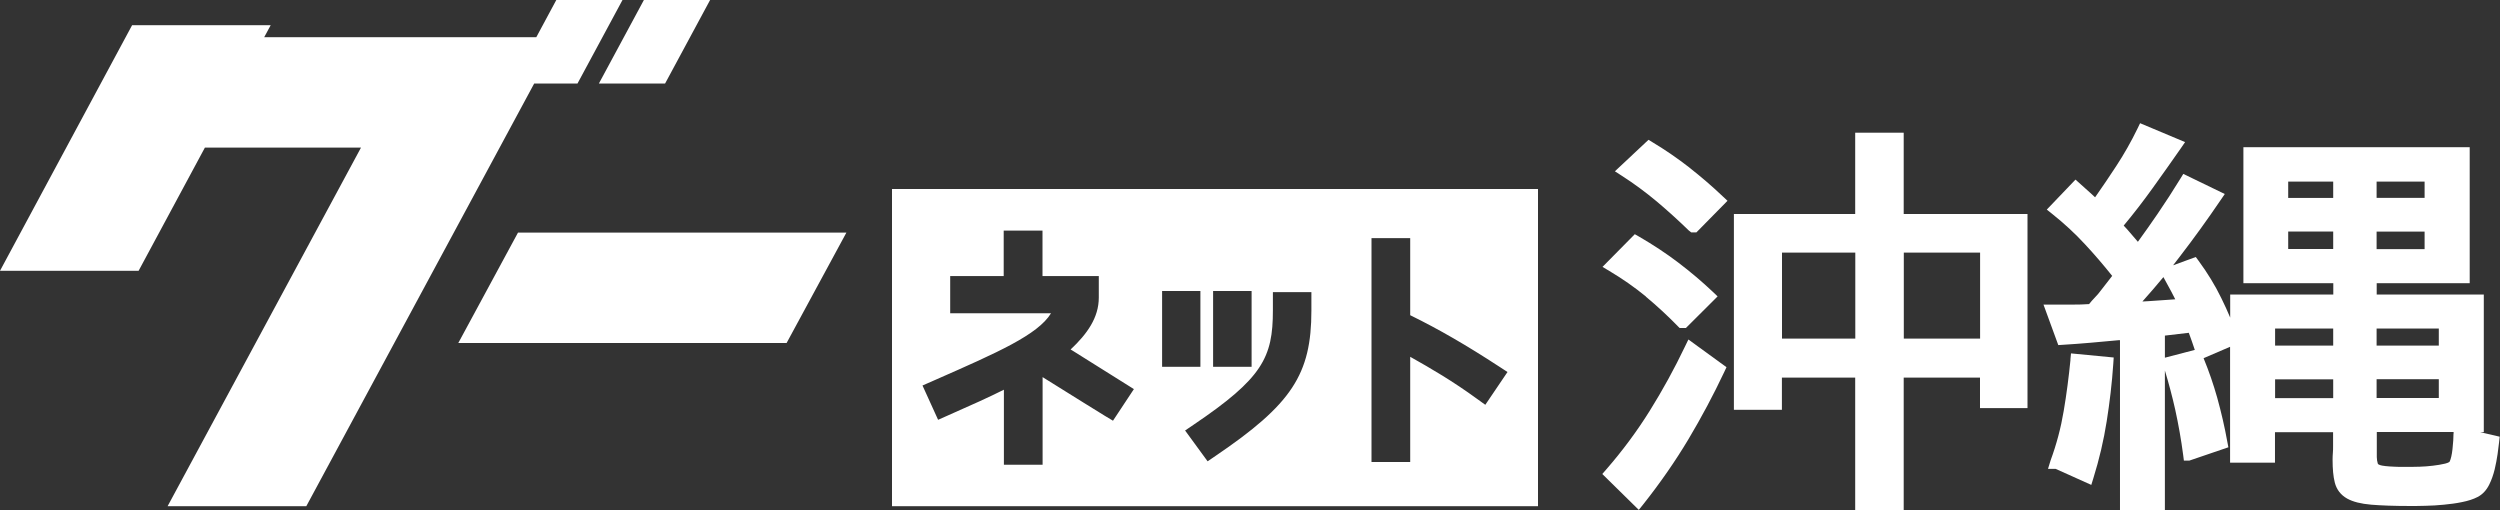 <?xml version="1.0" encoding="UTF-8"?>
<svg id="_レイヤー_2" data-name="レイヤー 2" xmlns="http://www.w3.org/2000/svg" viewBox="0 0 250 51.01">
  <rect x="0" y="0" width="250" height="51.01" fill="#333333" stroke="none"/>
  <defs>
    <style>
      .cls-1 {
        fill: #fff;
      }
    </style>
  </defs>
  <g id="_レイヤー_1-2" data-name="レイヤー 1">
    <g id="_グーネット沖縄ロゴ" data-name="グーネット沖縄ロゴ">
      <g>
        <path class="cls-1" d="M164.59,29.67c1.12.93,2.19,1.92,3.18,2.94l.19.19h.63l3.17-3.16-.47-.45c-1.09-1.03-2.25-2.01-3.46-2.93-1.21-.92-2.53-1.79-3.93-2.6l-.42-.24-3.23,3.27.69.41c1.31.78,2.54,1.64,3.66,2.56Z"/>
        <path class="cls-1" d="M168.96,16.77c-1.16-.9-2.4-1.76-3.7-2.54l-.41-.25-3.36,3.15.68.44c1.25.8,2.43,1.68,3.52,2.59,1.09.92,2.16,1.89,3.2,2.9l.23.18h.52l3.11-3.16-.47-.44c-1.05-1-2.17-1.96-3.33-2.87Z"/>
        <path class="cls-1" d="M168.51,34.63c-1.06,2.22-2.25,4.39-3.53,6.44-1.27,2.04-2.74,4.02-4.36,5.88l-.39.45,3.65,3.59.44-.55c1.69-2.13,3.21-4.32,4.52-6.51,1.3-2.18,2.51-4.45,3.59-6.74l.22-.47-3.81-2.77-.33.68Z"/>
        <path class="cls-1" d="M190.37,13.27h-4.85v8.13h-12.13v19.58h4.8v-3.22h7.33v13.25h4.85v-13.25h7.63v3.05h4.75v-19.41h-12.38v-8.13ZM185.53,25.26v8.6h-7.33v-8.6h7.33ZM198.01,25.26v8.6h-7.63v-8.6h7.63Z"/>
        <path class="cls-1" d="M248.07,43.21h.31v-13.76h-10.71v-1.13h9.3v-13.6h-22.63v13.6h8.99v1.13h-10.31v2.31c-.27-.65-.57-1.3-.88-1.93-.62-1.28-1.39-2.54-2.28-3.75l-.28-.38-2.27.83c.22-.27.43-.55.64-.83,1.45-1.88,2.83-3.8,4.12-5.7l.41-.6-4.15-2.01-.3.49c-.72,1.18-1.49,2.36-2.28,3.52-.63.92-1.29,1.86-1.96,2.78-.26-.3-.52-.61-.79-.92-.2-.24-.41-.47-.63-.7.99-1.19,1.95-2.43,2.86-3.7,1.01-1.41,1.96-2.74,2.84-4.01l.44-.64-4.5-1.89-.26.54c-.62,1.28-1.34,2.55-2.14,3.77-.67,1.03-1.38,2.07-2.1,3.1-.17-.16-.33-.31-.5-.46l-1.46-1.31-2.87,3,.54.43c1.18.94,2.3,1.97,3.31,3.07.92.99,1.82,2.04,2.69,3.13l-1.12,1.44c-.18.25-.39.5-.63.74-.2.21-.39.42-.56.64-.52.04-1.06.05-1.61.05h-2.95l1.48,4.05.47-.03c.91-.06,1.85-.12,2.82-.21.96-.08,1.9-.17,2.75-.25.04,0,.09,0,.13,0v17h4.49v-13.97c.39,1.29.74,2.6,1.03,3.9.33,1.5.6,3.03.8,4.56l.07.55h.55l3.9-1.33-.1-.52c-.27-1.51-.62-3.01-1.02-4.45-.37-1.31-.82-2.63-1.36-3.94l2.65-1.14v11.59h4.49v-3.05h5.81v1.39c0,.23,0,.45-.02.65-.02.24-.03.47-.03.71,0,.94.07,1.69.22,2.28.18.71.6,1.25,1.24,1.61.58.32,1.36.52,2.41.61.96.08,2.28.13,3.91.13.41,0,.91,0,1.51-.02.6-.01,1.22-.05,1.84-.11.63-.06,1.24-.14,1.81-.26.61-.12,1.14-.29,1.56-.51.49-.25.88-.67,1.16-1.23.24-.48.42-1,.55-1.54.12-.51.22-1.03.29-1.52.07-.49.12-.89.15-1.19l.06-.55-1.93-.45ZM233.32,37.93v1.88h-5.81v-1.88h5.81ZM233.32,32.85v1.71h-5.81v-1.71h5.81ZM233.32,23.15v1.75h-4.5v-1.75h4.5ZM233.32,18.16v1.63h-4.5v-1.63h4.5ZM245.35,43.36c0,.39-.03.91-.1,1.54-.06.58-.17,1.03-.29,1.27,0,0-.08.1-.44.19-.38.09-.79.16-1.23.21-.44.05-.87.09-1.29.1-.43.01-.74.02-.94.02h-.71c-.29,0-.6,0-.91-.02-.31-.01-.6-.03-.88-.06-.3-.03-.46-.07-.55-.1-.09-.03-.21-.08-.23-.15-.06-.2-.1-.42-.1-.65v-2.51h7.68v.15ZM237.66,34.56v-1.71h6.22v1.71h-6.22ZM237.66,39.8v-1.88h6.22v1.88h-6.22ZM237.66,19.79v-1.63h4.8v1.63h-4.8ZM237.66,24.91v-1.75h4.8v1.75h-4.8ZM217.52,29.93l-.69.05c-.7.05-1.38.1-2.04.14-.18.01-.36.02-.55.03.72-.8,1.42-1.62,2.1-2.44.28.5.55.99.8,1.47.13.24.25.49.38.74ZM216.49,33.56l2.39-.28c.1.28.2.55.3.83.1.29.2.58.3.88l-2.99.78v-2.21Z"/>
        <path class="cls-1" d="M207.05,35.96c-.17,1.71-.39,3.44-.68,5.14-.28,1.68-.72,3.34-1.31,4.94l-.26.85h.77l3.56,1.6.21-.68c.58-1.86,1.03-3.77,1.33-5.68.3-1.89.53-3.83.66-5.77l.04-.61-4.27-.41-.06.62Z"/>
      </g>
      <g>
        <polyline class="cls-1" points="51.8 23.26 84.64 23.26 78.66 34.3 45.83 34.3 51.8 23.26"/>
        <polygon class="cls-1" points="66.51 8.35 71.01 0 64.39 0 59.89 8.35 66.51 8.35"/>
        <polygon class="cls-1" points="57.75 8.35 62.25 0 55.63 0 53.63 3.72 26.42 3.72 27.07 2.52 13.21 2.52 0 27.08 13.86 27.08 20.49 14.76 36.1 14.76 16.76 50.62 30.63 50.62 53.42 8.35 57.75 8.35"/>
        <path class="cls-1" d="M89.2,18.9v31.72h64.6v-31.72h-64.6ZM121.31,29.1h3.85v7.58h-3.85v-7.58ZM111.28,42.06l-.8-.48c-.37-.22-1.09-.67-2.1-1.3-1.08-.68-2.47-1.55-4.01-2.5l-.11-.07v8.76h-3.87v-7.5c-1.5.75-3.02,1.44-5.7,2.62l-.88.39-1.56-3.43,1.39-.61c6.11-2.69,10.15-4.46,11.46-6.61h-10.08v-3.72h5.35v-4.55h3.88v4.55h5.63v2.15c0,2.01-1.17,3.64-2.82,5.19l.19.11,6.14,3.85-2.09,3.16ZM116.21,29.1h3.83v7.58h-3.83v-7.58ZM131.14,31.05c0,6.39-1.97,9.38-9.6,14.55l-.78.53-2.25-3.08.84-.57c6.9-4.66,7.94-6.73,7.94-11.44v-1.83h3.85v1.83ZM148.53,40.48l-.82-.59c-2.43-1.77-4.55-3.01-6.69-4.21v10.52h-3.87v-22.39h3.87v7.71c2.88,1.41,5.65,3.02,8.9,5.14l.83.54-2.22,3.28Z"/>
      </g>
    </g>
  </g>
</svg>